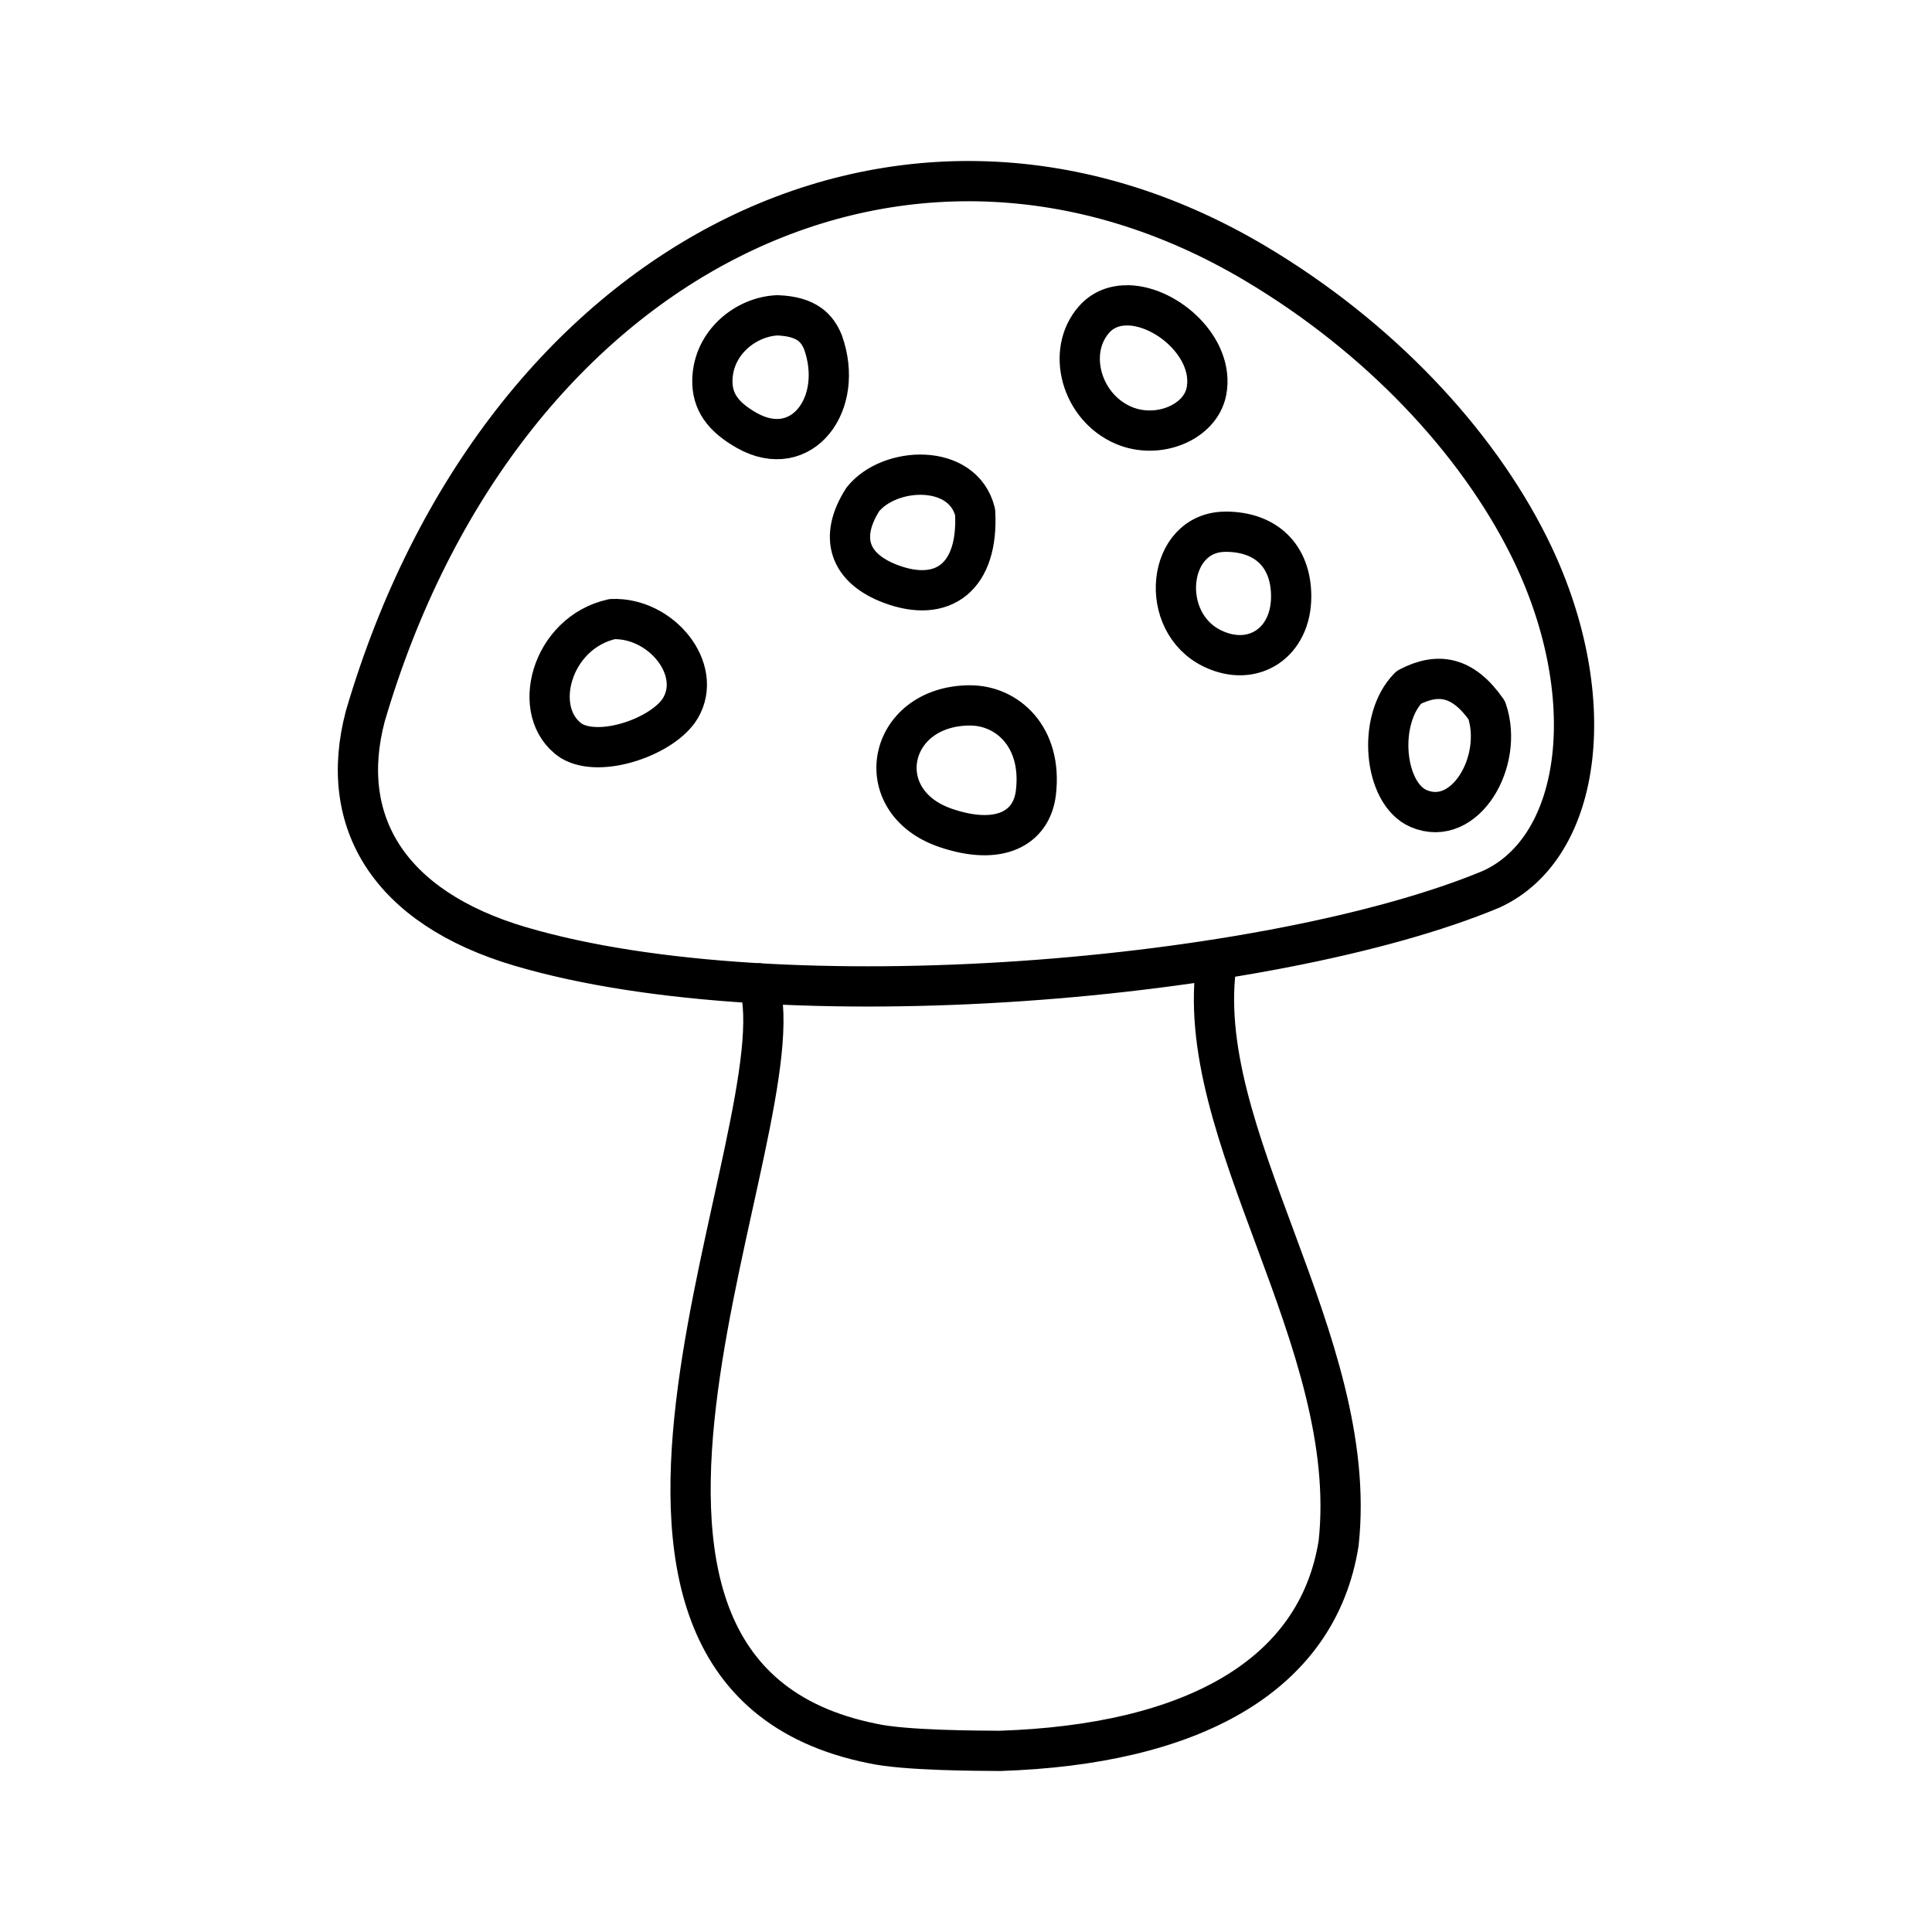 <?xml version="1.0" encoding="UTF-8"?>


<svg width="800px" height="800px" viewBox="0 0 48 48" id="b" xmlns="http://www.w3.org/2000/svg">

<defs>

<style>.e{fill:none;stroke:#000000;stroke-linecap:round;stroke-linejoin:round;}</style>

</defs>

<g id="c">

<path id="d" class="e" d="m18.852,24.426c1.078,3.482-6.054,17.104,2.824,18.89.796.178,2.622.18,3.167.184,4.724-.155,7.888-1.83,8.415-5.161.547-5.05-3.704-10.192-3.023-14.486m-17.307-.338c-3.276-.968-4.543-3.109-3.853-5.719C12.414,6.411,22.449,1.34,31.198,6.55c3.07,1.828,5.479,4.4,6.786,7.019,1.821,3.651,1.367,7.467-.931,8.522-5.446,2.273-17.637,3.34-24.123,1.424Zm15.109-15.928c-.326-.009-.631.096-.856.352-.702.797-.315,2.182.737,2.629.849.362,1.903-.07,2.055-.842.209-1.065-.958-2.113-1.935-2.14Zm-8.719.247c-.768.028-1.597.662-1.619,1.604-.012.532.253.918.862,1.26,1.361.762,2.433-.665,1.885-2.197-.143-.347-.399-.64-1.129-.667Zm2.118,4.575c-.6.94-.344,1.711.7,2.101,1.293.483,2.178-.175,2.091-1.784-.298-1.228-2.129-1.147-2.791-.317Zm9.011.802c-1.46,0-1.698,2.255-.307,2.909,1.004.472,1.941-.158,1.939-1.304-.002-.999-.618-1.606-1.631-1.606Zm-15.239,2.171c-1.525.337-2.051,2.327-1.016,3.023.732.446,2.307-.121,2.714-.814.57-.97-.488-2.259-1.698-2.21Zm19.795,1.694c-.798.801-.622,2.639.241,3.011,1.155.496,2.127-1.178,1.694-2.442-.59-.844-1.205-.948-1.935-.569Zm-10.905.449c-2.06.009-2.532,2.386-.604,3.044,1.325.452,2.138.017,2.243-.878.164-1.393-.722-2.169-1.639-2.165Z"/>

</g>

</svg>